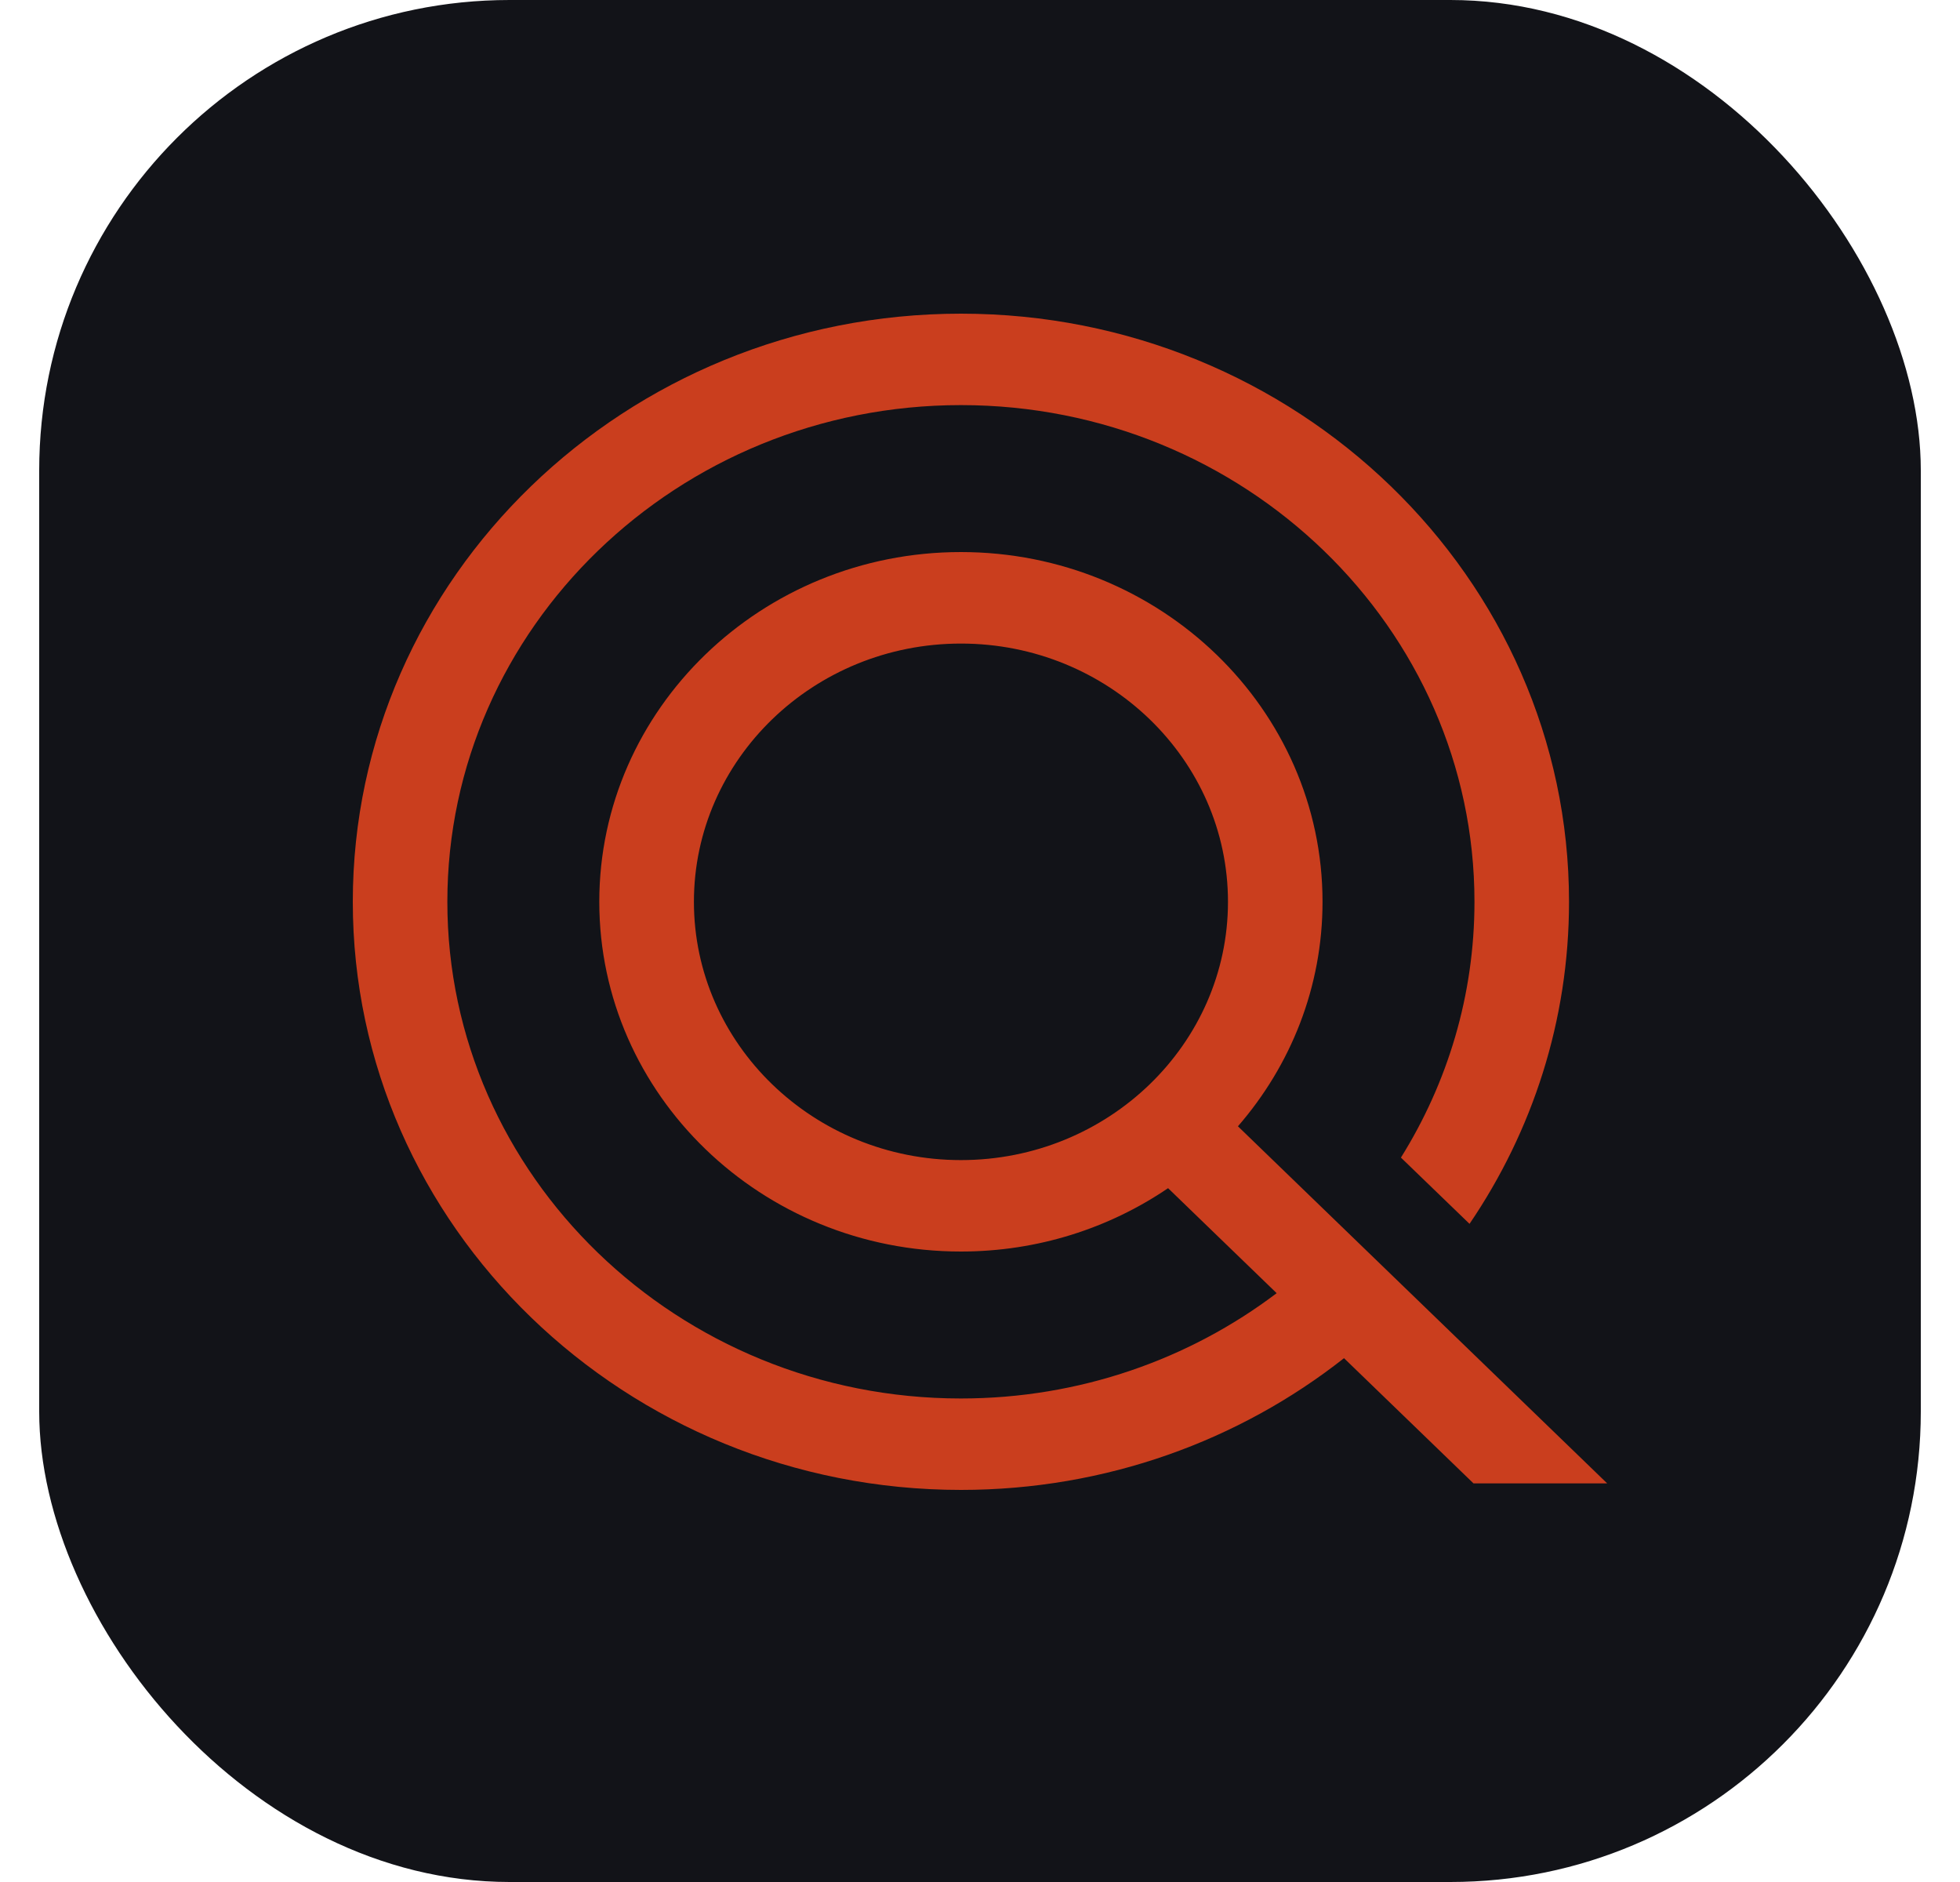 <svg width="25" height="24" viewBox="0 0 25 24" fill="none" xmlns="http://www.w3.org/2000/svg">
<rect x="0.5" width="24" height="24" rx="6" fill="#121318"/>
<path d="M20.5 18.917L15.79 14.363C16.463 13.588 16.869 12.589 16.869 11.5C16.869 9.041 14.8 7.04 12.256 7.04C9.713 7.04 7.644 9.041 7.644 11.5C7.644 13.96 9.713 15.96 12.256 15.96C13.239 15.96 14.15 15.661 14.899 15.152L16.284 16.491C15.173 17.332 13.774 17.834 12.256 17.834C8.645 17.834 5.706 14.992 5.706 11.5C5.706 8.008 8.645 5.166 12.257 5.166C15.869 5.166 18.807 8.008 18.807 11.5C18.807 12.692 18.464 13.809 17.869 14.762L18.744 15.607C19.546 14.427 20.013 13.015 20.013 11.5C20.013 7.365 16.534 4 12.257 4C7.98 4 4.5 7.365 4.5 11.5C4.5 15.636 7.98 19 12.257 19C14.107 19 15.809 18.37 17.143 17.32L18.795 18.917H20.5ZM8.851 11.5C8.851 9.684 10.379 8.207 12.257 8.207C14.135 8.207 15.663 9.684 15.663 11.5C15.663 13.316 14.135 14.794 12.257 14.794C10.379 14.794 8.851 13.316 8.851 11.5Z" fill="#CA3E1E"/>
</svg>
